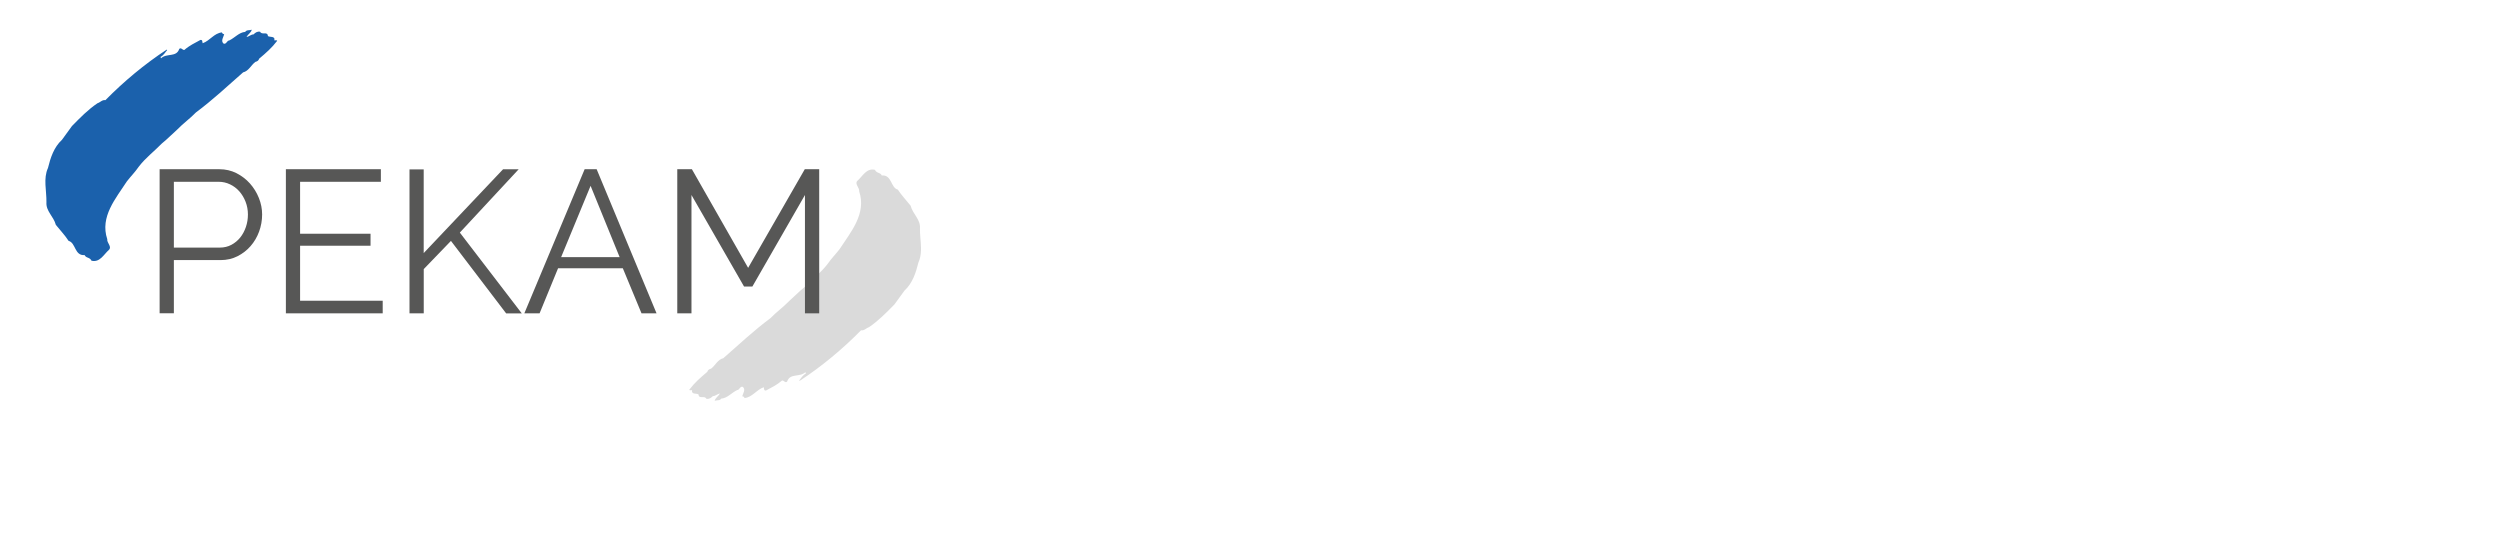 <?xml version="1.0" encoding="UTF-8"?><svg id="Ebene_1" xmlns="http://www.w3.org/2000/svg" xmlns:xlink="http://www.w3.org/1999/xlink" viewBox="0 0 60.19 13.21"><defs><clipPath id="clippath"><rect x="-34.94" y="-27.92" width="93.342" height="66" style="fill:none;"/></clipPath><clipPath id="clippath-1"><rect x="-34.94" y="-27.92" width="93.342" height="66" style="fill:none;"/></clipPath></defs><g style="clip-path:url(#clippath);"><g style="clip-path:url(#clippath-1);"><path d="M21.231,4.224c.247-.018.208.295.386.342.087.136.208.261.307.386.052.203.24.329.225.541-.003.153.022.31.025.462v.065c-.003.104-.018.205-.062.3-.06.245-.143.501-.336.677l-.241.332c-.205.209-.388.396-.614.549-.068.021-.113.087-.191.075-.444.451-.944.868-1.477,1.217l-.011-.011c.046-.055.092-.133.16-.165 0-.011-.011-.023-.011-.034-.137.132-.37.016-.44.227-.046.044-.078-.035-.123-.025-.125.11-.249.164-.385.24-.056.01-.044-.046-.055-.079-.18.064-.273.241-.463.261 0-.023-.044-.057-.055-.034.013-.078.092-.166.015-.235-.067-.024-.08.077-.136.076-.135.065-.239.197-.384.206-.035.055-.101.032-.158.053.012-.067.091-.11.126-.177-.056.01-.113.065-.169.064-.046.044-.091.077-.158.064-.043-.09-.179.019-.188-.104-.044-.034-.179.008-.155-.103-.022-0-.068.01-.067-.012.126-.166.262-.286.433-.429.012-.045.046-.067.091-.077.102-.076.16-.221.295-.252.387-.34.74-.67,1.136-.965.137-.143.307-.263.444-.406.125-.11.25-.242.375-.34.194-.198.398-.351.558-.561.092-.133.183-.221.286-.353.265-.409.653-.851.472-1.391.013-.089-.12-.181-.04-.258.125-.11.218-.31.419-.261.043.09.133.058.165.137" style="fill:#dadada;"/><path d="M2.037,6.142c-.247.018-.208-.295-.386-.343-.087-.136-.208-.261-.307-.386-.052-.202-.241-.329-.226-.541.005-.28-.08-.572.037-.828.06-.245.143-.501.336-.677l.241-.332c.205-.209.388-.396.614-.549.068-.021.114-.088.192-.075.444-.451.944-.868,1.476-1.217l.011.011c-.046.055-.092.133-.16.165-0.0.011.011.023.011.034.137-.132.37-.016.44-.227.046-.044.078.035.123.025.125-.11.249-.164.385-.24.056-.01.044.046.055.079.18-.064.273-.242.464-.261-0.0.022.044.057.055.035-.013.078-.092.166-.015.235.067.024.08-.077.136-.076.135-.065.239-.197.384-.206.035-.055.101-.032.158-.053-.012.067-.092.11-.126.177.056-.01.113-.065.169-.064.045-.044.091-.077.158-.064.043.09.179-.019.188.104.044.034.179-.008.155.104.022 0.0.067-.01.067.012-.126.166-.263.286-.433.429-.012.044-.046.066-.091.077-.102.076-.161.221-.295.252-.387.34-.739.67-1.136.965-.137.143-.307.263-.444.406-.125.11-.251.242-.375.34-.194.198-.398.351-.558.561-.092.133-.183.221-.286.353-.265.41-.653.851-.472,1.391-.013.089.12.181.04.258-.125.11-.218.31-.419.261-.043-.09-.133-.058-.166-.137" style="fill:#1b61ac;"/><path d="M3.843,7.544v-3.47h1.437c.15,0,.287.032.413.095.125.064.234.147.325.249.091.103.163.219.215.349.052.13.078.262.078.396,0,.143-.025.281-.073.413-.049.132-.117.248-.205.349-.088.101-.193.182-.315.244-.122.062-.258.093-.408.093h-1.124v1.28h-.342ZM4.185,5.961h1.109c.101,0,.193-.022.276-.066.083-.044.154-.103.213-.176.059-.073.104-.158.137-.254.033-.096.049-.196.049-.301,0-.107-.019-.209-.056-.305-.037-.096-.088-.18-.151-.252-.064-.072-.138-.128-.225-.169-.086-.041-.177-.061-.271-.061h-1.08v1.583ZM9.214,7.241v.303h-2.331v-3.47h2.287v.303h-1.945v1.251h1.696v.288h-1.696v1.325h1.989ZM9.859,7.544v-3.465h.342v2.014l1.911-2.018h.376l-1.417,1.525,1.491,1.945h-.376l-1.329-1.745-.655.679v1.065h-.342ZM14.077,4.074h.288l1.442,3.47h-.362l-.45-1.085h-1.559l-.445,1.085h-.367l1.452-3.47ZM14.918,6.19l-.699-1.716-.709,1.716h1.407ZM19.38,7.544v-2.849l-1.266,2.204h-.2l-1.266-2.204v2.849h-.342v-3.47h.352l1.354,2.375,1.364-2.375h.347v3.47h-.342Z" style="fill:#575756;"/></g></g></svg>